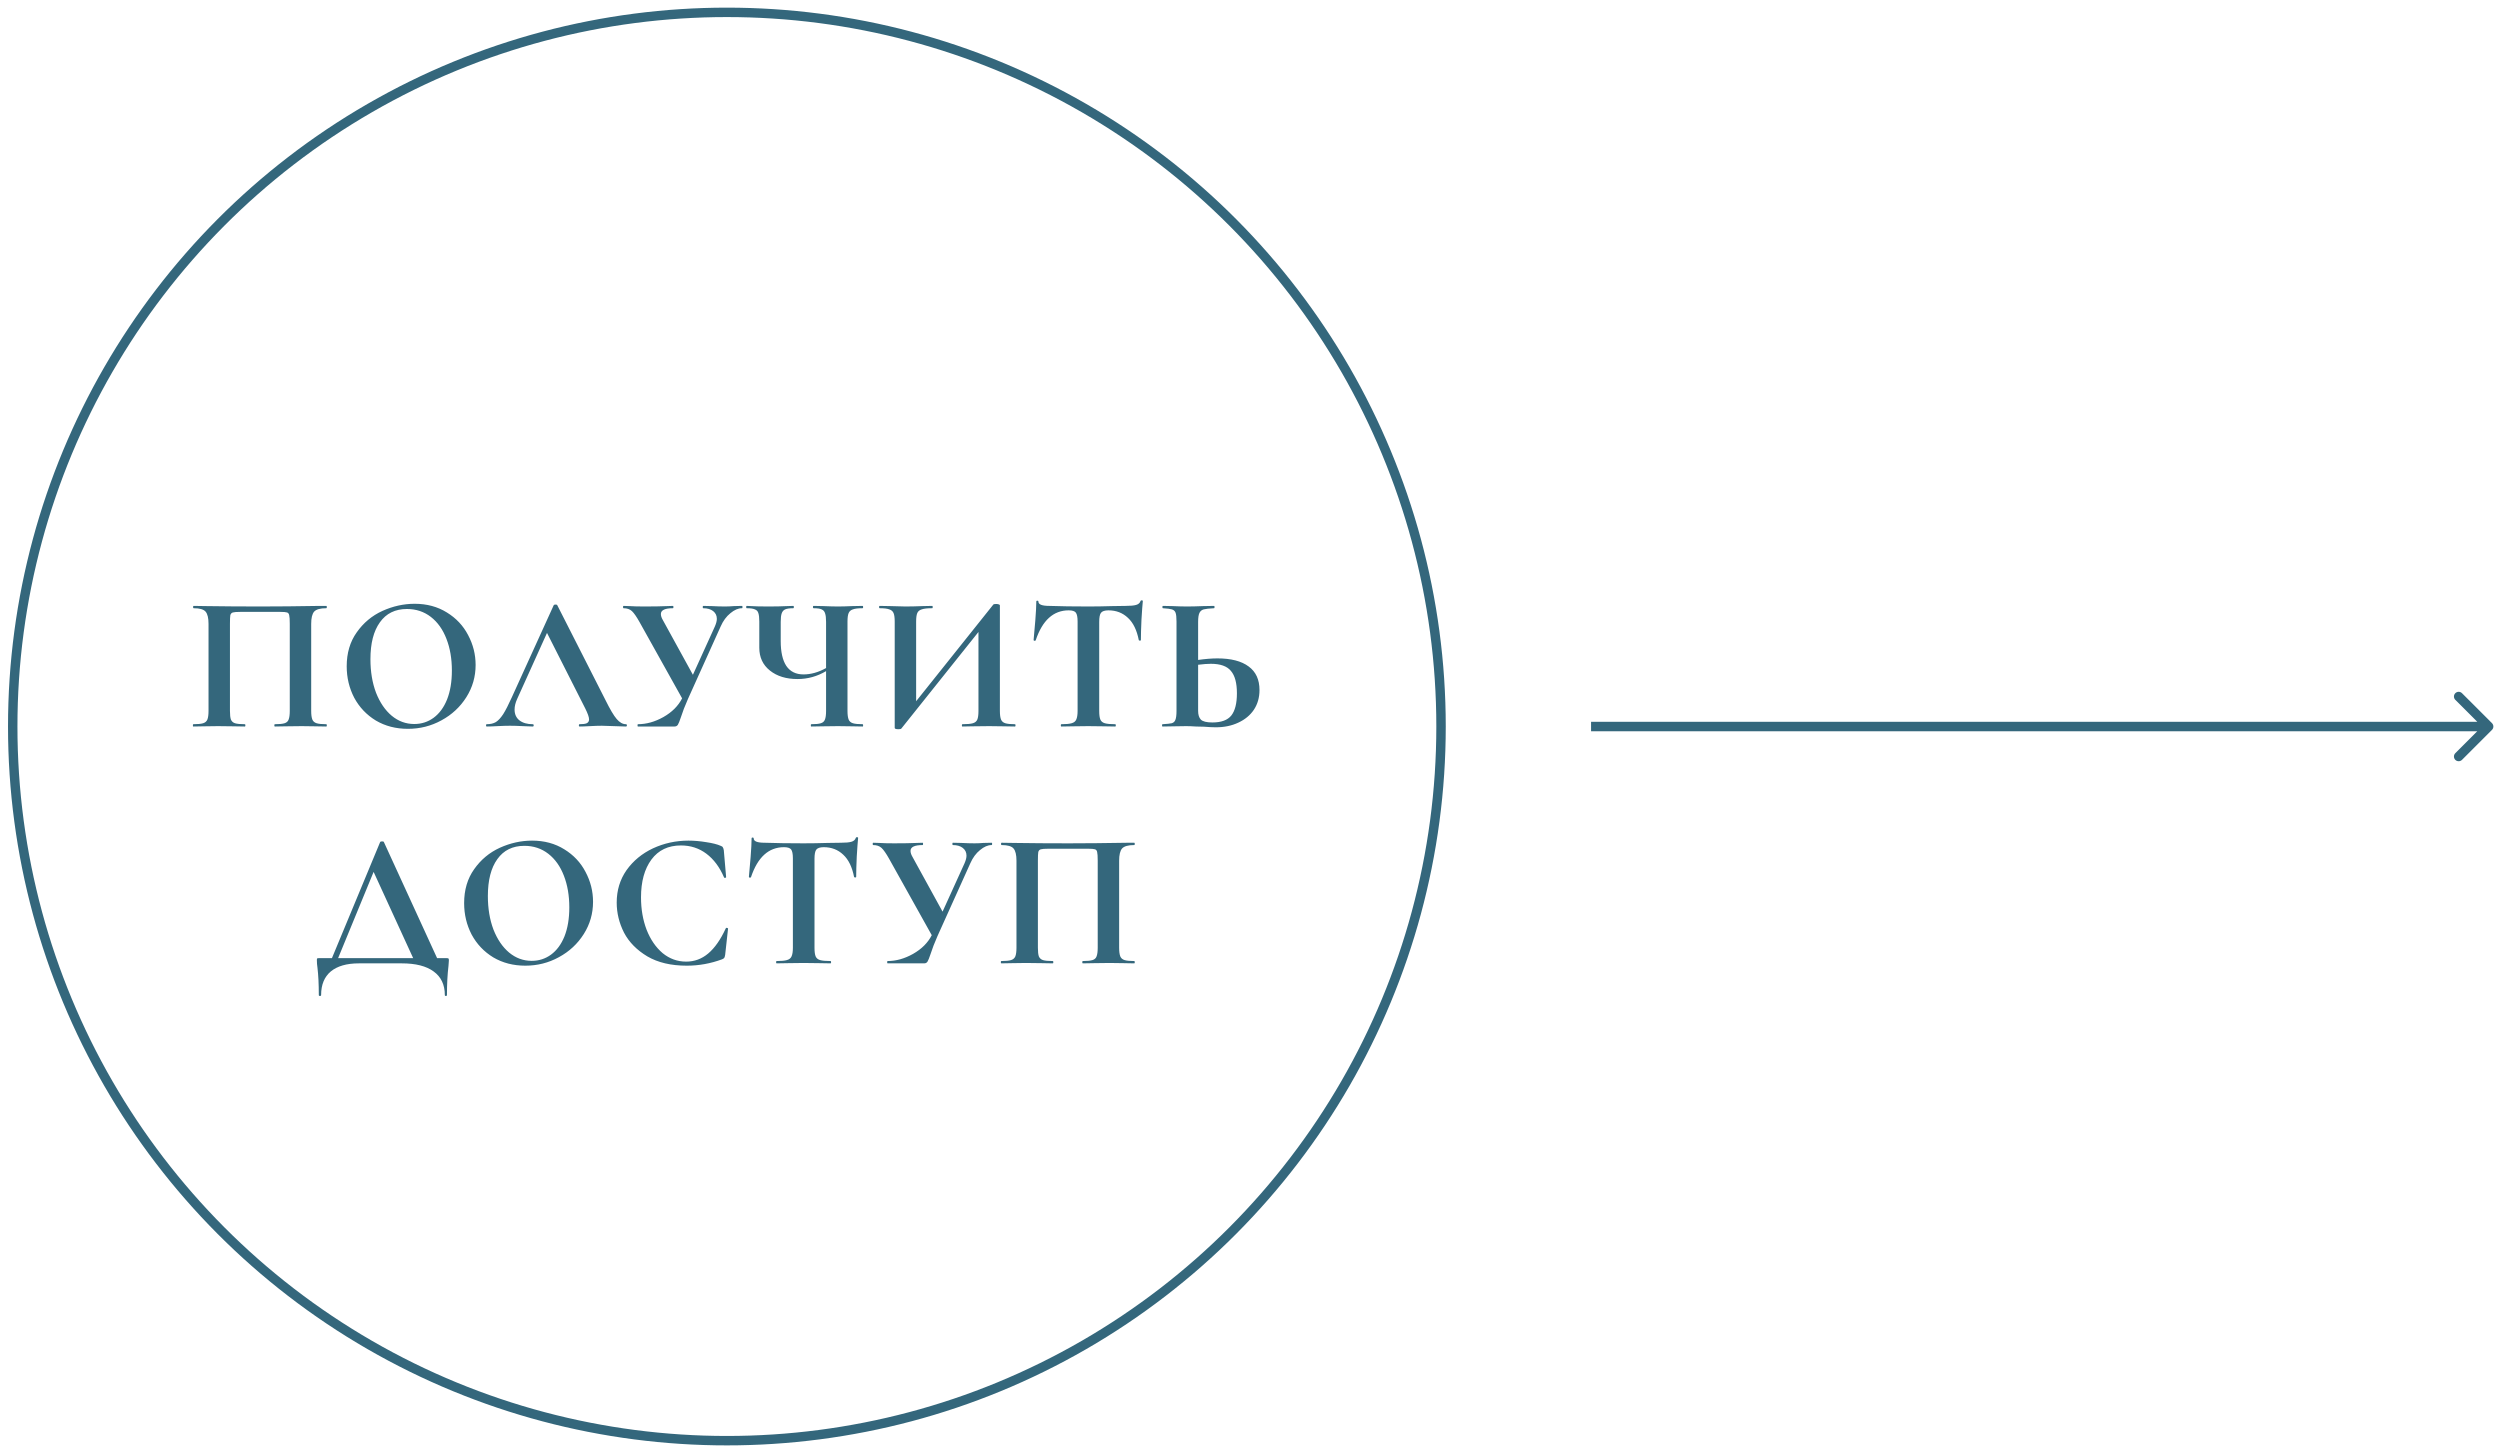 <?xml version="1.0" encoding="UTF-8"?> <svg xmlns="http://www.w3.org/2000/svg" width="285" height="165" viewBox="0 0 285 165" fill="none"> <path d="M37.192 82.559C37.236 82.559 37.258 82.603 37.258 82.691C37.258 82.779 37.236 82.823 37.192 82.823C36.694 82.823 36.298 82.816 36.004 82.801L34.398 82.779L32.572 82.801C32.264 82.816 31.854 82.823 31.34 82.823C31.296 82.823 31.274 82.779 31.274 82.691C31.274 82.603 31.296 82.559 31.34 82.559C31.839 82.559 32.206 82.523 32.44 82.449C32.675 82.376 32.829 82.237 32.902 82.031C32.99 81.811 33.034 81.481 33.034 81.041V71.119C33.034 70.621 33.012 70.291 32.968 70.129C32.939 69.968 32.858 69.865 32.726 69.821C32.594 69.777 32.33 69.755 31.934 69.755H27.424C26.984 69.755 26.691 69.777 26.544 69.821C26.398 69.865 26.302 69.968 26.258 70.129C26.229 70.291 26.214 70.621 26.214 71.119V81.041C26.214 81.496 26.251 81.826 26.324 82.031C26.412 82.237 26.566 82.376 26.786 82.449C27.021 82.523 27.395 82.559 27.908 82.559C27.952 82.559 27.974 82.603 27.974 82.691C27.974 82.779 27.952 82.823 27.908 82.823C27.395 82.823 26.984 82.816 26.676 82.801L24.85 82.779L23.222 82.801C22.929 82.816 22.533 82.823 22.034 82.823C22.005 82.823 21.99 82.779 21.99 82.691C21.99 82.603 22.005 82.559 22.034 82.559C22.548 82.559 22.922 82.523 23.156 82.449C23.391 82.376 23.552 82.237 23.64 82.031C23.728 81.811 23.772 81.481 23.772 81.041V71.119C23.772 70.459 23.662 69.997 23.442 69.733C23.222 69.469 22.768 69.337 22.078 69.337C22.034 69.337 22.012 69.293 22.012 69.205C22.012 69.117 22.034 69.073 22.078 69.073C22.577 69.073 23.061 69.081 23.53 69.095C25.496 69.125 27.556 69.139 29.712 69.139C31.663 69.139 33.914 69.117 36.466 69.073H37.192C37.236 69.073 37.258 69.117 37.258 69.205C37.258 69.293 37.236 69.337 37.192 69.337C36.503 69.337 36.041 69.469 35.806 69.733C35.586 69.997 35.476 70.459 35.476 71.119V81.041C35.476 81.481 35.52 81.811 35.608 82.031C35.696 82.237 35.858 82.376 36.092 82.449C36.327 82.523 36.694 82.559 37.192 82.559ZM46.498 83.087C45.134 83.087 43.916 82.772 42.846 82.141C41.79 81.496 40.968 80.631 40.382 79.545C39.81 78.445 39.524 77.25 39.524 75.959C39.524 74.449 39.905 73.158 40.668 72.087C41.43 71.002 42.406 70.188 43.594 69.645C44.796 69.103 46.021 68.831 47.268 68.831C48.661 68.831 49.886 69.161 50.942 69.821C51.998 70.467 52.804 71.325 53.362 72.395C53.934 73.466 54.22 74.603 54.22 75.805C54.22 77.14 53.868 78.365 53.164 79.479C52.46 80.594 51.514 81.474 50.326 82.119C49.152 82.765 47.876 83.087 46.498 83.087ZM47.224 82.537C48.045 82.537 48.778 82.303 49.424 81.833C50.084 81.349 50.597 80.653 50.964 79.743C51.33 78.819 51.514 77.719 51.514 76.443C51.514 75.094 51.308 73.891 50.898 72.835C50.487 71.765 49.893 70.929 49.116 70.327C48.338 69.726 47.429 69.425 46.388 69.425C45.053 69.425 44.026 69.931 43.308 70.943C42.589 71.941 42.23 73.341 42.23 75.145C42.23 76.568 42.442 77.844 42.868 78.973C43.308 80.088 43.902 80.961 44.65 81.591C45.412 82.222 46.27 82.537 47.224 82.537ZM71.356 82.559C71.429 82.559 71.466 82.603 71.466 82.691C71.466 82.779 71.429 82.823 71.356 82.823C71.062 82.823 70.608 82.809 69.992 82.779C69.346 82.75 68.884 82.735 68.606 82.735C68.239 82.735 67.792 82.75 67.264 82.779C66.765 82.809 66.369 82.823 66.076 82.823C66.017 82.823 65.988 82.779 65.988 82.691C65.988 82.603 66.017 82.559 66.076 82.559C66.457 82.559 66.728 82.523 66.89 82.449C67.066 82.361 67.154 82.215 67.154 82.009C67.154 81.76 67.007 81.342 66.714 80.755L62.358 72.153L58.948 79.699C58.757 80.125 58.662 80.521 58.662 80.887C58.662 81.415 58.845 81.826 59.212 82.119C59.593 82.413 60.099 82.559 60.73 82.559C60.803 82.559 60.84 82.603 60.84 82.691C60.84 82.779 60.803 82.823 60.73 82.823C60.466 82.823 60.084 82.809 59.586 82.779C59.028 82.75 58.544 82.735 58.134 82.735C57.738 82.735 57.261 82.75 56.704 82.779C56.205 82.809 55.802 82.823 55.494 82.823C55.435 82.823 55.406 82.779 55.406 82.691C55.406 82.603 55.435 82.559 55.494 82.559C55.904 82.559 56.249 82.479 56.528 82.317C56.806 82.141 57.085 81.841 57.364 81.415C57.642 80.975 57.972 80.33 58.354 79.479L63.128 68.985C63.157 68.941 63.223 68.919 63.326 68.919C63.443 68.919 63.509 68.941 63.524 68.985L69.024 79.809C69.537 80.851 69.962 81.569 70.3 81.965C70.637 82.361 70.989 82.559 71.356 82.559ZM84.58 69.073C84.624 69.073 84.646 69.117 84.646 69.205C84.646 69.293 84.624 69.337 84.58 69.337C84.154 69.337 83.714 69.528 83.26 69.909C82.805 70.276 82.438 70.775 82.16 71.405L78.42 79.699C78.082 80.462 77.811 81.166 77.606 81.811C77.474 82.207 77.364 82.479 77.276 82.625C77.188 82.757 77.063 82.823 76.902 82.823H72.722C72.692 82.823 72.678 82.779 72.678 82.691C72.678 82.603 72.692 82.559 72.722 82.559C73.69 82.559 74.658 82.288 75.626 81.745C76.608 81.188 77.32 80.477 77.76 79.611L72.898 70.899C72.56 70.298 72.274 69.887 72.04 69.667C71.805 69.447 71.482 69.337 71.072 69.337C71.042 69.337 71.028 69.293 71.028 69.205C71.028 69.117 71.042 69.073 71.072 69.073C71.394 69.073 71.622 69.081 71.754 69.095C72.194 69.125 72.766 69.139 73.47 69.139C74.511 69.139 75.369 69.125 76.044 69.095C76.234 69.081 76.462 69.073 76.726 69.073C76.755 69.073 76.77 69.117 76.77 69.205C76.77 69.293 76.755 69.337 76.726 69.337C75.802 69.337 75.34 69.557 75.34 69.997C75.34 70.203 75.413 70.43 75.56 70.679L78.992 76.927L81.5 71.405C81.646 71.068 81.72 70.782 81.72 70.547C81.72 70.181 81.58 69.887 81.302 69.667C81.023 69.447 80.642 69.337 80.158 69.337C80.128 69.337 80.114 69.293 80.114 69.205C80.114 69.117 80.128 69.073 80.158 69.073L81.148 69.095C81.705 69.125 82.204 69.139 82.644 69.139C82.966 69.139 83.304 69.125 83.656 69.095L84.58 69.073ZM98.352 82.559C98.381 82.559 98.396 82.603 98.396 82.691C98.396 82.779 98.381 82.823 98.352 82.823C97.853 82.823 97.457 82.816 97.164 82.801L95.536 82.779L93.732 82.801C93.424 82.816 93.006 82.823 92.478 82.823C92.448 82.823 92.434 82.779 92.434 82.691C92.434 82.603 92.448 82.559 92.478 82.559C92.991 82.559 93.358 82.523 93.578 82.449C93.812 82.376 93.966 82.237 94.04 82.031C94.128 81.826 94.172 81.496 94.172 81.041V76.509C93.16 77.111 92.074 77.411 90.916 77.411C89.625 77.411 88.576 77.089 87.77 76.443C86.963 75.798 86.56 74.933 86.56 73.847V70.855C86.56 70.415 86.523 70.093 86.45 69.887C86.391 69.682 86.259 69.543 86.054 69.469C85.863 69.381 85.555 69.337 85.13 69.337C85.086 69.337 85.064 69.293 85.064 69.205C85.064 69.117 85.086 69.073 85.13 69.073C85.35 69.073 85.518 69.081 85.636 69.095C86.046 69.125 86.714 69.139 87.638 69.139C88.386 69.139 89.082 69.125 89.728 69.095C89.918 69.081 90.16 69.073 90.454 69.073C90.483 69.073 90.498 69.117 90.498 69.205C90.498 69.293 90.483 69.337 90.454 69.337C90.028 69.337 89.713 69.381 89.508 69.469C89.317 69.557 89.185 69.711 89.112 69.931C89.038 70.137 89.002 70.459 89.002 70.899V73.077C89.002 74.324 89.214 75.27 89.64 75.915C90.08 76.561 90.732 76.883 91.598 76.883C92.448 76.883 93.306 76.641 94.172 76.157V70.899C94.172 70.459 94.135 70.137 94.062 69.931C94.003 69.711 93.871 69.557 93.666 69.469C93.475 69.381 93.167 69.337 92.742 69.337C92.698 69.337 92.676 69.293 92.676 69.205C92.676 69.117 92.698 69.073 92.742 69.073L93.864 69.095C94.538 69.125 95.096 69.139 95.536 69.139C95.946 69.139 96.489 69.125 97.164 69.095L98.352 69.073C98.381 69.073 98.396 69.117 98.396 69.205C98.396 69.293 98.381 69.337 98.352 69.337C97.838 69.337 97.464 69.381 97.23 69.469C96.995 69.543 96.834 69.682 96.746 69.887C96.658 70.093 96.614 70.415 96.614 70.855V81.041C96.614 81.481 96.658 81.811 96.746 82.031C96.834 82.237 96.995 82.376 97.23 82.449C97.464 82.523 97.838 82.559 98.352 82.559ZM115.703 82.559C115.747 82.559 115.769 82.603 115.769 82.691C115.769 82.779 115.747 82.823 115.703 82.823C115.19 82.823 114.779 82.816 114.471 82.801L112.777 82.779L110.797 82.801C110.533 82.816 110.174 82.823 109.719 82.823C109.675 82.823 109.653 82.779 109.653 82.691C109.653 82.603 109.675 82.559 109.719 82.559C110.262 82.559 110.658 82.523 110.907 82.449C111.157 82.376 111.325 82.237 111.413 82.031C111.501 81.826 111.545 81.496 111.545 81.041V72.043L102.745 83.065C102.701 83.109 102.591 83.131 102.415 83.131C102.137 83.131 101.997 83.08 101.997 82.977V70.855C101.997 70.415 101.953 70.093 101.865 69.887C101.777 69.682 101.616 69.543 101.381 69.469C101.147 69.381 100.78 69.337 100.281 69.337C100.237 69.337 100.215 69.293 100.215 69.205C100.215 69.117 100.237 69.073 100.281 69.073L101.513 69.095C102.247 69.125 102.811 69.139 103.207 69.139C103.794 69.139 104.454 69.125 105.187 69.095L106.265 69.073C106.309 69.073 106.331 69.117 106.331 69.205C106.331 69.293 106.309 69.337 106.265 69.337C105.723 69.337 105.327 69.381 105.077 69.469C104.828 69.543 104.659 69.682 104.571 69.887C104.483 70.093 104.439 70.415 104.439 70.855V79.941L113.239 68.919C113.283 68.875 113.393 68.853 113.569 68.853C113.672 68.853 113.767 68.868 113.855 68.897C113.943 68.927 113.987 68.963 113.987 69.007V81.041C113.987 81.481 114.031 81.811 114.119 82.031C114.207 82.237 114.369 82.376 114.603 82.449C114.838 82.523 115.205 82.559 115.703 82.559ZM121.834 69.579C120.088 69.579 118.834 70.716 118.072 72.989C118.057 73.033 118.013 73.055 117.94 73.055C117.866 73.041 117.83 73.011 117.83 72.967C117.888 72.381 117.954 71.625 118.028 70.701C118.101 69.763 118.138 69.059 118.138 68.589C118.138 68.516 118.174 68.479 118.248 68.479C118.336 68.479 118.38 68.516 118.38 68.589C118.38 68.912 118.798 69.073 119.634 69.073C120.895 69.117 122.369 69.139 124.056 69.139C124.921 69.139 125.838 69.125 126.806 69.095L128.302 69.073C128.859 69.073 129.262 69.037 129.512 68.963C129.776 68.89 129.944 68.743 130.018 68.523C130.032 68.465 130.076 68.435 130.15 68.435C130.238 68.435 130.282 68.465 130.282 68.523C130.238 68.963 130.186 69.667 130.128 70.635C130.084 71.603 130.062 72.381 130.062 72.967C130.062 73.011 130.025 73.033 129.952 73.033C129.878 73.033 129.834 73.011 129.82 72.967C129.6 71.838 129.189 70.995 128.588 70.437C127.986 69.865 127.246 69.579 126.366 69.579C125.94 69.579 125.654 69.675 125.508 69.865C125.376 70.041 125.31 70.386 125.31 70.899V81.041C125.31 81.496 125.354 81.826 125.442 82.031C125.53 82.237 125.698 82.376 125.948 82.449C126.197 82.523 126.593 82.559 127.136 82.559C127.18 82.559 127.202 82.603 127.202 82.691C127.202 82.779 127.18 82.823 127.136 82.823C126.608 82.823 126.19 82.816 125.882 82.801L124.056 82.779L122.274 82.801C121.966 82.816 121.54 82.823 120.998 82.823C120.954 82.823 120.932 82.779 120.932 82.691C120.932 82.603 120.954 82.559 120.998 82.559C121.526 82.559 121.914 82.523 122.164 82.449C122.428 82.376 122.604 82.237 122.692 82.031C122.794 81.811 122.846 81.481 122.846 81.041V70.855C122.846 70.357 122.78 70.019 122.648 69.843C122.516 69.667 122.244 69.579 121.834 69.579ZM138.786 75.057C140.341 75.057 141.529 75.365 142.35 75.981C143.172 76.583 143.582 77.477 143.582 78.665C143.582 79.516 143.37 80.264 142.944 80.909C142.519 81.54 141.925 82.031 141.162 82.383C140.414 82.735 139.564 82.911 138.61 82.911C138.229 82.911 137.782 82.889 137.268 82.845C137.078 82.845 136.77 82.838 136.344 82.823C135.919 82.794 135.545 82.779 135.222 82.779L133.814 82.801C133.506 82.816 133.081 82.823 132.538 82.823C132.494 82.823 132.472 82.779 132.472 82.691C132.472 82.603 132.494 82.559 132.538 82.559C133.037 82.53 133.382 82.493 133.572 82.449C133.778 82.391 133.917 82.266 133.99 82.075C134.078 81.87 134.122 81.525 134.122 81.041V70.855C134.122 70.371 134.086 70.034 134.012 69.843C133.939 69.653 133.8 69.528 133.594 69.469C133.404 69.411 133.059 69.367 132.56 69.337C132.531 69.337 132.516 69.293 132.516 69.205C132.516 69.117 132.531 69.073 132.56 69.073L133.66 69.095C134.276 69.125 134.834 69.139 135.332 69.139C135.816 69.139 136.425 69.125 137.158 69.095L138.412 69.073C138.442 69.073 138.456 69.117 138.456 69.205C138.456 69.293 138.442 69.337 138.412 69.337C137.84 69.367 137.444 69.411 137.224 69.469C137.004 69.528 136.843 69.66 136.74 69.865C136.638 70.071 136.586 70.415 136.586 70.899V75.233C137.408 75.116 138.141 75.057 138.786 75.057ZM138.214 82.361C139.226 82.361 139.945 82.097 140.37 81.569C140.796 81.027 141.008 80.183 141.008 79.039C141.008 77.866 140.781 77.015 140.326 76.487C139.886 75.945 139.124 75.673 138.038 75.673C137.657 75.673 137.173 75.71 136.586 75.783V81.041C136.586 81.481 136.689 81.811 136.894 82.031C137.114 82.251 137.554 82.361 138.214 82.361ZM50.908 109.229C51.04 109.229 51.113 109.244 51.128 109.273C51.157 109.288 51.172 109.361 51.172 109.493C51.172 109.552 51.157 109.757 51.128 110.109C51.011 111.092 50.952 112.199 50.952 113.431C50.952 113.505 50.908 113.541 50.82 113.541C50.747 113.541 50.71 113.505 50.71 113.431C50.71 112.258 50.285 111.363 49.434 110.747C48.598 110.131 47.388 109.823 45.804 109.823H40.92C39.527 109.823 38.456 110.131 37.708 110.747C36.975 111.363 36.608 112.258 36.608 113.431C36.608 113.505 36.564 113.541 36.476 113.541C36.388 113.541 36.344 113.505 36.344 113.431C36.344 112.199 36.293 111.158 36.19 110.307C36.146 110.029 36.124 109.757 36.124 109.493C36.124 109.376 36.131 109.303 36.146 109.273C36.175 109.244 36.241 109.229 36.344 109.229H37.84L43.34 95.985C43.369 95.941 43.443 95.919 43.56 95.919C43.677 95.919 43.743 95.941 43.758 95.985L49.83 109.229H50.908ZM38.544 109.229H47.102L42.592 99.395L38.544 109.229ZM59.885 110.087C58.521 110.087 57.303 109.772 56.233 109.141C55.177 108.496 54.355 107.631 53.769 106.545C53.197 105.445 52.911 104.25 52.911 102.959C52.911 101.449 53.292 100.158 54.055 99.087C54.817 98.002 55.793 97.188 56.981 96.645C58.183 96.103 59.408 95.831 60.655 95.831C62.048 95.831 63.273 96.161 64.329 96.821C65.385 97.467 66.191 98.325 66.749 99.395C67.321 100.466 67.607 101.603 67.607 102.805C67.607 104.14 67.255 105.365 66.551 106.479C65.847 107.594 64.901 108.474 63.713 109.119C62.539 109.765 61.263 110.087 59.885 110.087ZM60.611 109.537C61.432 109.537 62.165 109.303 62.811 108.833C63.471 108.349 63.984 107.653 64.351 106.743C64.717 105.819 64.901 104.719 64.901 103.443C64.901 102.094 64.695 100.891 64.285 99.835C63.874 98.765 63.28 97.929 62.503 97.327C61.725 96.726 60.816 96.425 59.775 96.425C58.44 96.425 57.413 96.931 56.695 97.943C55.976 98.941 55.617 100.341 55.617 102.145C55.617 103.568 55.829 104.844 56.255 105.973C56.695 107.088 57.289 107.961 58.037 108.591C58.799 109.222 59.657 109.537 60.611 109.537ZM78.488 95.831C79.134 95.831 79.808 95.89 80.512 96.007C81.216 96.11 81.766 96.249 82.162 96.425C82.294 96.469 82.375 96.528 82.404 96.601C82.448 96.66 82.485 96.77 82.514 96.931L82.778 99.989C82.778 100.033 82.742 100.063 82.668 100.077C82.595 100.092 82.551 100.07 82.536 100.011C82.038 98.853 81.37 97.958 80.534 97.327C79.698 96.697 78.73 96.381 77.63 96.381C76.178 96.381 75.056 96.917 74.264 97.987C73.472 99.058 73.076 100.495 73.076 102.299C73.076 103.649 73.289 104.881 73.714 105.995C74.154 107.11 74.763 107.997 75.54 108.657C76.332 109.303 77.227 109.625 78.224 109.625C79.163 109.625 79.999 109.317 80.732 108.701C81.48 108.071 82.148 107.117 82.734 105.841C82.749 105.783 82.793 105.761 82.866 105.775C82.954 105.79 82.998 105.819 82.998 105.863L82.668 108.855C82.639 109.031 82.602 109.149 82.558 109.207C82.529 109.251 82.448 109.303 82.316 109.361C81.011 109.845 79.669 110.087 78.29 110.087C76.501 110.087 75.005 109.735 73.802 109.031C72.6 108.313 71.712 107.411 71.14 106.325C70.583 105.225 70.304 104.081 70.304 102.893C70.304 101.5 70.678 100.268 71.426 99.197C72.189 98.127 73.194 97.298 74.44 96.711C75.702 96.125 77.051 95.831 78.488 95.831ZM89.377 96.579C87.632 96.579 86.378 97.716 85.615 99.989C85.6 100.033 85.556 100.055 85.483 100.055C85.41 100.041 85.373 100.011 85.373 99.967C85.432 99.381 85.498 98.625 85.571 97.701C85.644 96.763 85.681 96.059 85.681 95.589C85.681 95.516 85.718 95.479 85.791 95.479C85.879 95.479 85.923 95.516 85.923 95.589C85.923 95.912 86.341 96.073 87.177 96.073C88.439 96.117 89.912 96.139 91.599 96.139C92.465 96.139 93.381 96.125 94.349 96.095L95.845 96.073C96.403 96.073 96.806 96.037 97.055 95.963C97.319 95.89 97.488 95.743 97.561 95.523C97.576 95.465 97.62 95.435 97.693 95.435C97.781 95.435 97.825 95.465 97.825 95.523C97.781 95.963 97.73 96.667 97.671 97.635C97.627 98.603 97.605 99.381 97.605 99.967C97.605 100.011 97.569 100.033 97.495 100.033C97.422 100.033 97.378 100.011 97.363 99.967C97.143 98.838 96.733 97.995 96.131 97.437C95.53 96.865 94.789 96.579 93.909 96.579C93.484 96.579 93.198 96.675 93.051 96.865C92.919 97.041 92.853 97.386 92.853 97.899V108.041C92.853 108.496 92.897 108.826 92.985 109.031C93.073 109.237 93.242 109.376 93.491 109.449C93.74 109.523 94.136 109.559 94.679 109.559C94.723 109.559 94.745 109.603 94.745 109.691C94.745 109.779 94.723 109.823 94.679 109.823C94.151 109.823 93.733 109.816 93.425 109.801L91.599 109.779L89.817 109.801C89.509 109.816 89.084 109.823 88.541 109.823C88.497 109.823 88.475 109.779 88.475 109.691C88.475 109.603 88.497 109.559 88.541 109.559C89.069 109.559 89.458 109.523 89.707 109.449C89.971 109.376 90.147 109.237 90.235 109.031C90.338 108.811 90.389 108.481 90.389 108.041V97.855C90.389 97.357 90.323 97.019 90.191 96.843C90.059 96.667 89.788 96.579 89.377 96.579ZM113.04 96.073C113.084 96.073 113.106 96.117 113.106 96.205C113.106 96.293 113.084 96.337 113.04 96.337C112.615 96.337 112.175 96.528 111.72 96.909C111.265 97.276 110.899 97.775 110.62 98.405L106.88 106.699C106.543 107.462 106.271 108.166 106.066 108.811C105.934 109.207 105.824 109.479 105.736 109.625C105.648 109.757 105.523 109.823 105.362 109.823H101.182C101.153 109.823 101.138 109.779 101.138 109.691C101.138 109.603 101.153 109.559 101.182 109.559C102.15 109.559 103.118 109.288 104.086 108.745C105.069 108.188 105.78 107.477 106.22 106.611L101.358 97.899C101.021 97.298 100.735 96.887 100.5 96.667C100.265 96.447 99.943 96.337 99.532 96.337C99.503 96.337 99.488 96.293 99.488 96.205C99.488 96.117 99.503 96.073 99.532 96.073C99.855 96.073 100.082 96.081 100.214 96.095C100.654 96.125 101.226 96.139 101.93 96.139C102.971 96.139 103.829 96.125 104.504 96.095C104.695 96.081 104.922 96.073 105.186 96.073C105.215 96.073 105.23 96.117 105.23 96.205C105.23 96.293 105.215 96.337 105.186 96.337C104.262 96.337 103.8 96.557 103.8 96.997C103.8 97.203 103.873 97.43 104.02 97.679L107.452 103.927L109.96 98.405C110.107 98.068 110.18 97.782 110.18 97.547C110.18 97.181 110.041 96.887 109.762 96.667C109.483 96.447 109.102 96.337 108.618 96.337C108.589 96.337 108.574 96.293 108.574 96.205C108.574 96.117 108.589 96.073 108.618 96.073L109.608 96.095C110.165 96.125 110.664 96.139 111.104 96.139C111.427 96.139 111.764 96.125 112.116 96.095L113.04 96.073ZM129.298 109.559C129.342 109.559 129.364 109.603 129.364 109.691C129.364 109.779 129.342 109.823 129.298 109.823C128.799 109.823 128.403 109.816 128.11 109.801L126.504 109.779L124.678 109.801C124.37 109.816 123.959 109.823 123.446 109.823C123.402 109.823 123.38 109.779 123.38 109.691C123.38 109.603 123.402 109.559 123.446 109.559C123.945 109.559 124.311 109.523 124.546 109.449C124.781 109.376 124.935 109.237 125.008 109.031C125.096 108.811 125.14 108.481 125.14 108.041V98.119C125.14 97.621 125.118 97.291 125.074 97.129C125.045 96.968 124.964 96.865 124.832 96.821C124.7 96.777 124.436 96.755 124.04 96.755H119.53C119.09 96.755 118.797 96.777 118.65 96.821C118.503 96.865 118.408 96.968 118.364 97.129C118.335 97.291 118.32 97.621 118.32 98.119V108.041C118.32 108.496 118.357 108.826 118.43 109.031C118.518 109.237 118.672 109.376 118.892 109.449C119.127 109.523 119.501 109.559 120.014 109.559C120.058 109.559 120.08 109.603 120.08 109.691C120.08 109.779 120.058 109.823 120.014 109.823C119.501 109.823 119.09 109.816 118.782 109.801L116.956 109.779L115.328 109.801C115.035 109.816 114.639 109.823 114.14 109.823C114.111 109.823 114.096 109.779 114.096 109.691C114.096 109.603 114.111 109.559 114.14 109.559C114.653 109.559 115.027 109.523 115.262 109.449C115.497 109.376 115.658 109.237 115.746 109.031C115.834 108.811 115.878 108.481 115.878 108.041V98.119C115.878 97.459 115.768 96.997 115.548 96.733C115.328 96.469 114.873 96.337 114.184 96.337C114.14 96.337 114.118 96.293 114.118 96.205C114.118 96.117 114.14 96.073 114.184 96.073C114.683 96.073 115.167 96.081 115.636 96.095C117.601 96.125 119.662 96.139 121.818 96.139C123.769 96.139 126.02 96.117 128.572 96.073H129.298C129.342 96.073 129.364 96.117 129.364 96.205C129.364 96.293 129.342 96.337 129.298 96.337C128.609 96.337 128.147 96.469 127.912 96.733C127.692 96.997 127.582 97.459 127.582 98.119V108.041C127.582 108.481 127.626 108.811 127.714 109.031C127.802 109.237 127.963 109.376 128.198 109.449C128.433 109.523 128.799 109.559 129.298 109.559Z" fill="#34677C"></path> <circle cx="82.865" cy="82.823" r="81.414" stroke="#34677C" stroke-width="1.075"></circle> <path d="M284.087 83.203C284.297 82.993 284.297 82.653 284.087 82.443L280.667 79.023C280.457 78.813 280.117 78.813 279.907 79.023C279.697 79.233 279.697 79.573 279.907 79.783L282.947 82.823L279.907 85.863C279.697 86.073 279.697 86.414 279.907 86.624C280.117 86.833 280.457 86.833 280.667 86.624L284.087 83.203ZM181.381 83.361H283.707V82.286H181.381V83.361Z" fill="#34677C"></path> </svg> 